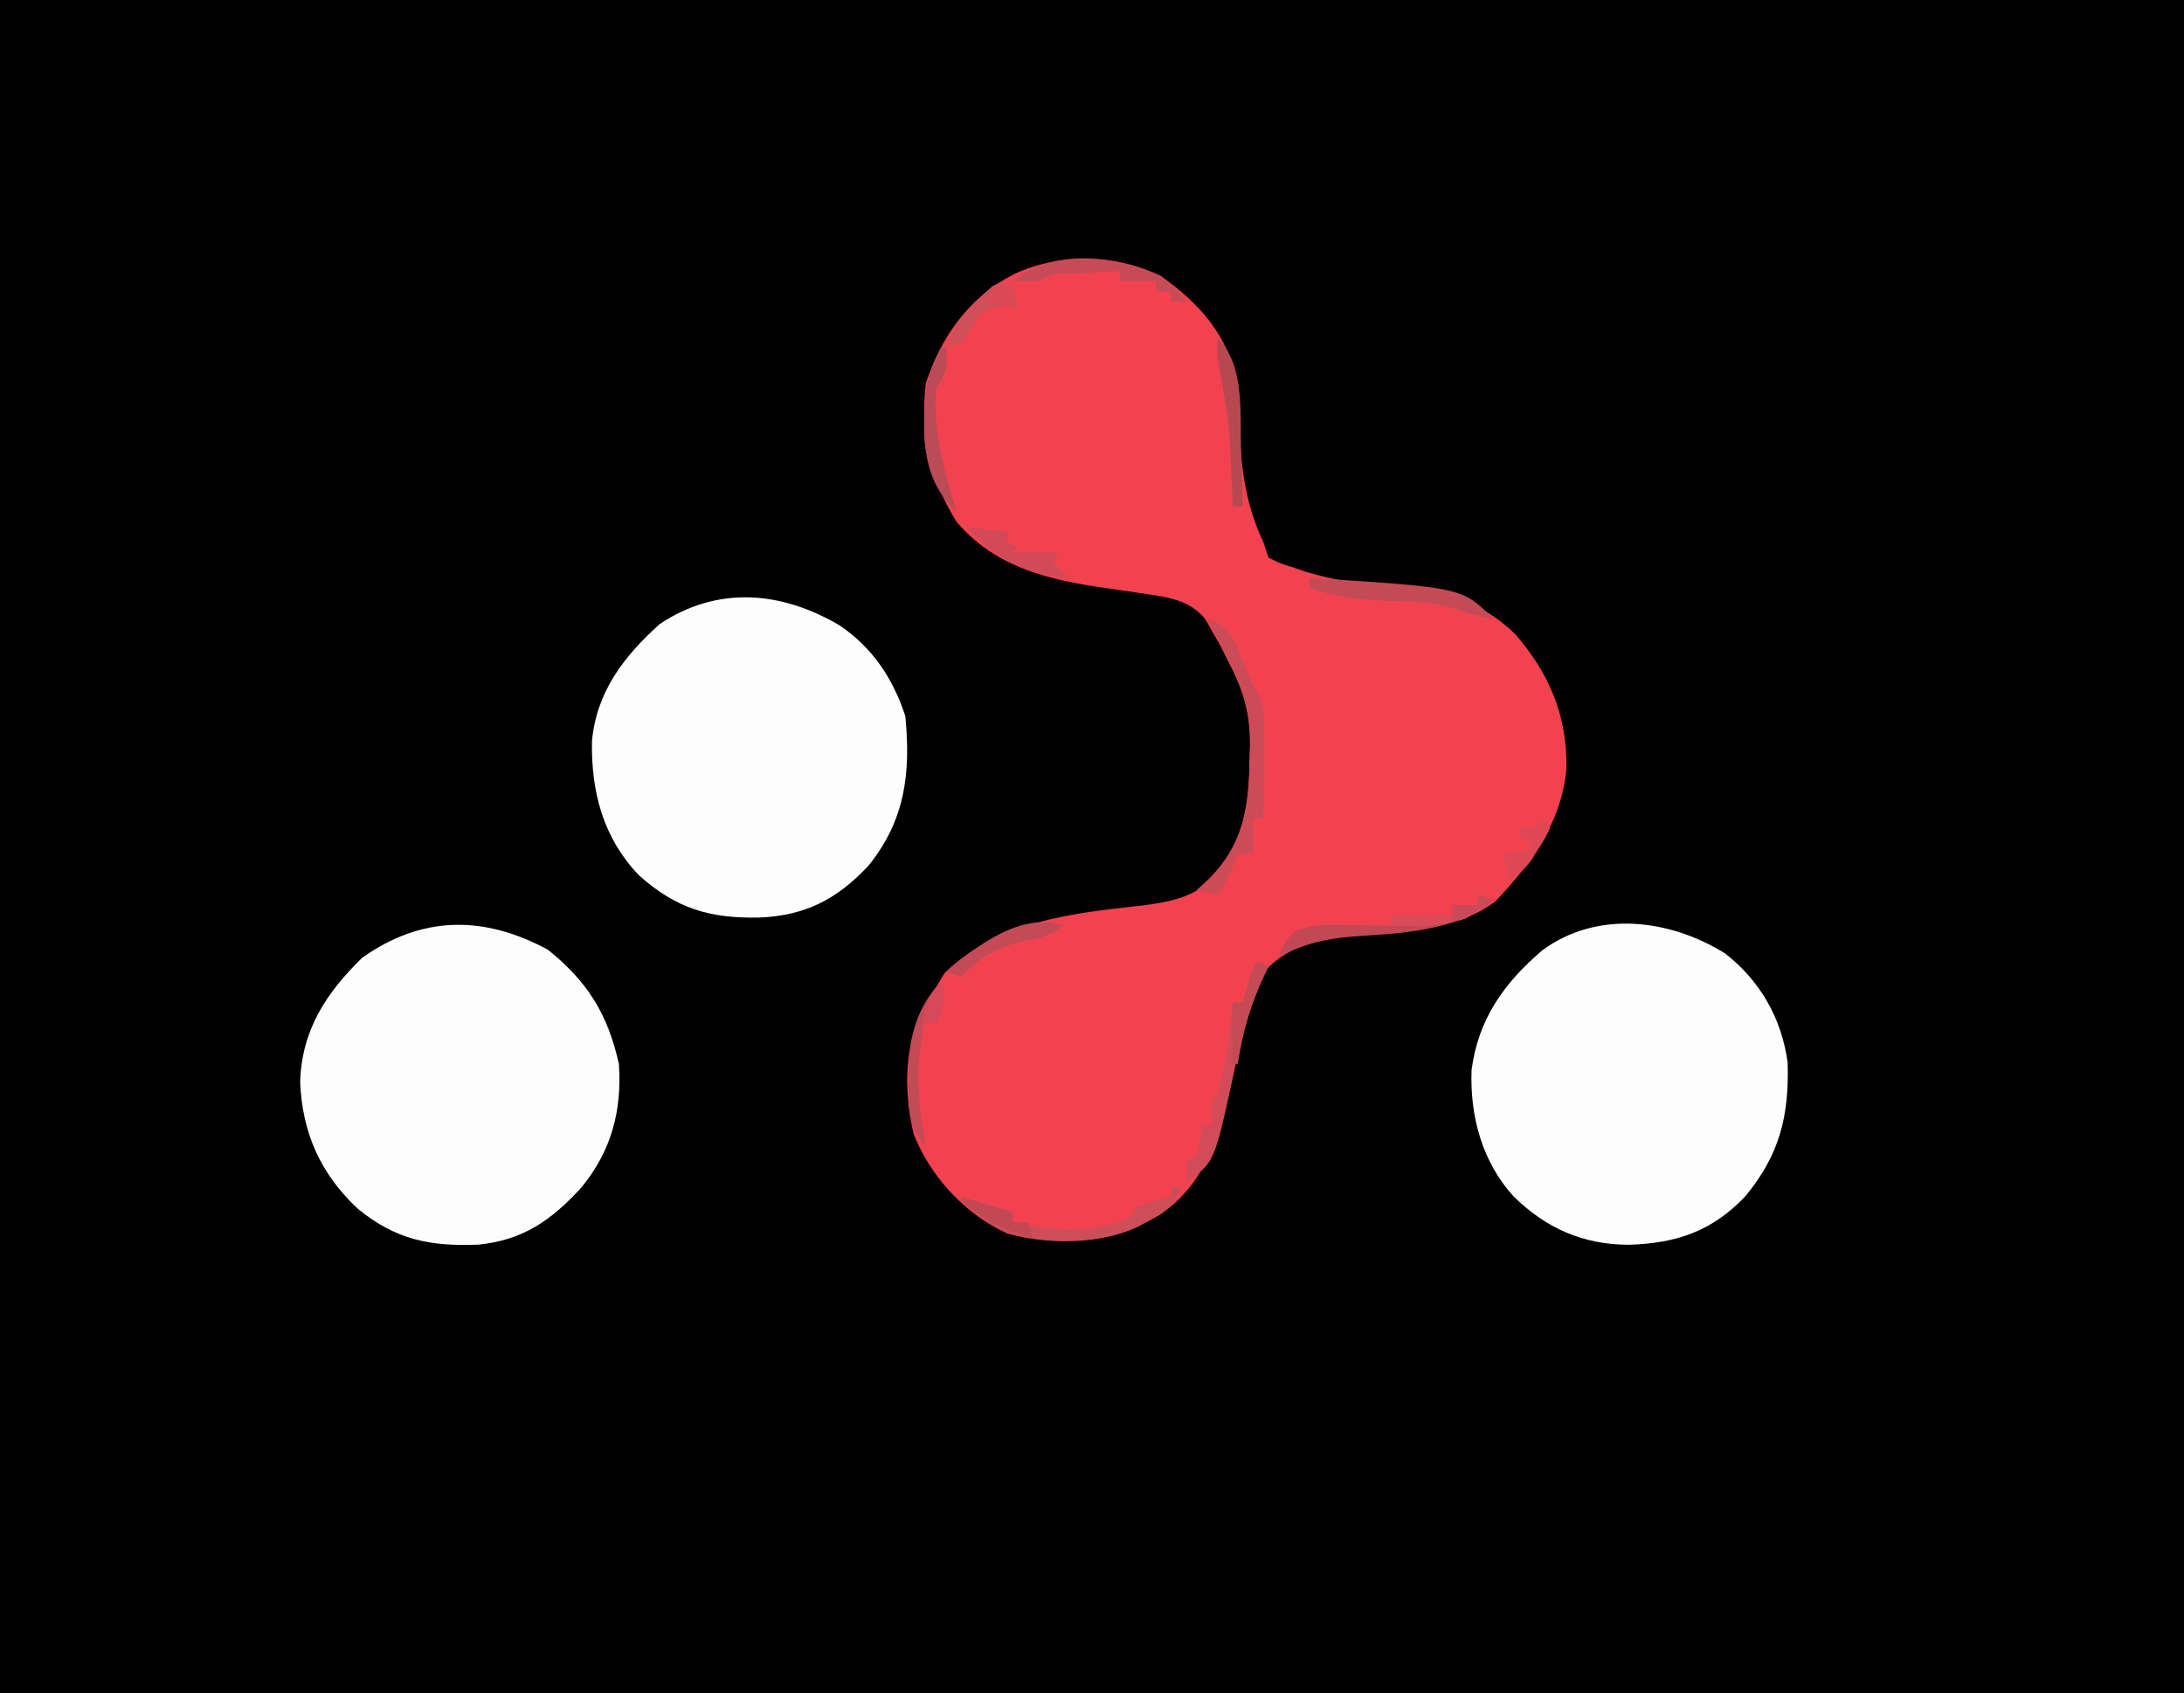 <?xml version="1.0" encoding="UTF-8"?>
<svg version="1.1" xmlns="http://www.w3.org/2000/svg" width="427" height="331">
<rect width="100%" height="100%" fill="#333333" stroke="none"/>
<path d="M0 0 C140.91 0 281.82 0 427 0 C427 109.23 427 218.46 427 331 C286.09 331 145.18 331 0 331 C0 221.77 0 112.54 0 0 Z " fill="#000000" transform="translate(0,0)"/>
<path d="M0 0 C7.708 5.473 13.058 11.58 15 21 C15.098 22.458 15.154 23.918 15.176 25.379 C15.42 34.963 15.857 43.178 20 52 C20.33 52.99 20.66 53.98 21 55 C23.295 56.168 23.295 56.168 26 57 C26.781 57.269 27.562 57.539 28.367 57.816 C33.808 59.435 38.821 60.195 44.5 60.438 C54.182 60.958 62.092 63.129 69.215 69.945 C75.962 77.711 79.5 86.141 79.25 96.453 C78.222 106.923 72.4 114.833 65.355 122.238 C57.73 127.942 48.333 127.923 39.199 128.729 C32.064 129.458 25.376 130.345 20.301 135.84 C17.081 142.674 15.433 149.798 13.874 157.16 C11.675 167.35 8.812 177.439 -0.246 183.504 C-9.261 188.7 -19.866 189.909 -29.992 187.199 C-38.228 183.466 -45.069 176.152 -48.371 167.711 C-50.49 158.579 -50.251 149.121 -45.34 140.973 C-44.898 140.322 -44.456 139.671 -44 139 C-43.165 137.639 -43.165 137.639 -42.312 136.25 C-31.941 126.159 -17.678 124.565 -3.875 123.062 C2.054 122.315 6.734 121.382 11 117 C16.258 109.583 17.215 103.189 17.312 94.312 C17.342 93.452 17.371 92.592 17.4 91.705 C17.464 85.253 16.031 80.66 13 75 C12.496 74.011 11.992 73.023 11.473 72.004 C11.007 71.198 10.542 70.393 10.062 69.562 C9.6 68.739 9.137 67.915 8.66 67.066 C5.617 63.278 1.239 62.735 -3.387 62.07 C-4.919 61.836 -4.919 61.836 -6.482 61.598 C-8.599 61.286 -10.716 60.978 -12.834 60.676 C-23.325 59.058 -32.907 56.354 -40 48 C-45.394 39.171 -47.111 31.341 -46 21 C-42.953 11.685 -37.541 4.192 -28.812 -0.375 C-19.883 -4.558 -8.84 -4.385 0 0 Z " fill="#F24250" transform="translate(227,54)"/>
<path d="M0 0 C7.766 6.247 11.702 12.591 13.875 22.312 C14.507 31.477 12.416 39.331 6.539 46.496 C0.688 52.883 -4.82 56.778 -13.617 57.664 C-23.134 58.028 -29.727 56.699 -37.148 50.668 C-44.441 43.852 -48.04 35.817 -48.438 25.875 C-48.141 15.729 -43.397 8.49 -36.312 1.562 C-24.605 -6.702 -12.527 -6.764 0 0 Z " fill="#FCFCFC" transform="translate(107.125,185.688)"/>
<path d="M0 0 C6.422 4.402 10.346 10.313 12.773 17.68 C13.87 28.833 12.736 38.112 5.523 46.992 C-0.626 53.525 -6.764 56.686 -15.709 57.074 C-25.374 57.274 -31.958 55.395 -39.348 48.781 C-46.311 41.456 -48.65 32.541 -48.492 22.613 C-47.62 12.98 -42.269 6.005 -35.227 -0.32 C-23.883 -7.876 -11.361 -6.737 0 0 Z " fill="#FDFDFD" transform="translate(164.227,122.32)"/>
<path d="M0 0 C6.888 5.356 11.083 12.722 12.25 21.355 C12.567 31.823 10.662 39.385 3.992 47.473 C-2.534 54.364 -9.55 56.704 -18.883 56.973 C-27.76 56.917 -34.866 53.806 -41.258 47.598 C-47.445 40.853 -49.904 31.856 -49.547 22.789 C-48.233 12.831 -43.198 5.785 -35.676 -0.633 C-24.956 -8.478 -10.836 -6.73 0 0 Z " fill="#FDFDFD" transform="translate(337.258,186.402)"/>
<path d="M0 0 C2.872 1.039 3.867 1.769 5.414 4.461 C6.013 5.903 6.013 5.903 6.625 7.375 C7.232 8.81 7.232 8.81 7.852 10.273 C8.42 11.623 8.42 11.623 9 13 C9.35 13.609 9.699 14.218 10.06 14.845 C11.197 17.452 11.228 19.365 11.195 22.203 C11.186 23.673 11.186 23.673 11.176 25.172 C11.159 26.188 11.142 27.203 11.125 28.25 C11.116 29.281 11.107 30.312 11.098 31.375 C11.074 33.917 11.041 36.458 11 39 C10.34 39 9.68 39 9 39 C9 41.31 9 43.62 9 46 C8.01 46 7.02 46 6 46 C5.711 46.763 5.423 47.526 5.125 48.312 C4 51 4 51 2 54 C0.68 53.67 -0.64 53.34 -2 53 C-0.886 51.979 -0.886 51.979 0.25 50.938 C7.188 43.999 8.209 36.686 8.312 27.312 C8.342 26.452 8.371 25.592 8.4 24.705 C8.464 18.251 7.003 13.673 4 8 C3.582 7.132 3.165 6.265 2.734 5.371 C2.41 4.733 2.085 4.095 1.75 3.438 C1.173 2.303 0.595 1.169 0 0 Z " fill="#CC4B57" transform="translate(236,121)"/>
<path d="M0 0 C0.66 0.33 1.32 0.66 2 1 C1.74 1.529 1.481 2.057 1.213 2.602 C-1.535 8.442 -3.164 14.139 -4.5 20.438 C-8.531 39.354 -8.531 39.354 -14 43 C-14 41.68 -14 40.36 -14 39 C-13.01 38.505 -13.01 38.505 -12 38 C-11.342 34.971 -11.342 34.971 -11 32 C-10.34 32 -9.68 32 -9 32 C-9.021 31.196 -9.041 30.391 -9.062 29.562 C-9 27 -9 27 -8 26 C-6.313 20.097 -5.58 14.095 -5 8 C-4.34 8 -3.68 8 -3 8 C-2.691 6.866 -2.381 5.731 -2.062 4.562 C-1 1 -1 1 0 0 Z " fill="#D14B58" transform="translate(246,188)"/>
<path d="M0 0 C0.99 0.33 1.98 0.66 3 1 C-5.15 7.269 -14.766 7.41 -24.715 8.123 C-30.082 8.581 -34.168 9.597 -39 12 C-38.104 9.759 -37.418 8.301 -35.438 6.875 C-31.905 5.607 -28.45 5.79 -24.75 5.875 C-24.005 5.884 -23.26 5.893 -22.492 5.902 C-20.661 5.926 -18.831 5.962 -17 6 C-17 5.34 -17 4.68 -17 4 C-13.04 4 -9.08 4 -5 4 C-5 3.34 -5 2.68 -5 2 C-3.35 2 -1.7 2 0 2 C0 1.34 0 0.68 0 0 Z " fill="#C34855" transform="translate(289,175)"/>
<path d="M0 0 C0.66 0 1.32 0 2 0 C0.572 3.6 -0.977 4.898 -4.375 6.688 C-5.146 7.104 -5.917 7.52 -6.711 7.949 C-14.126 11.353 -24.453 11.436 -32.203 8.988 C-36.201 7.042 -38.503 5.745 -41 2 C-37.7 2.99 -34.4 3.98 -31 5 C-31 5.66 -31 6.32 -31 7 C-23.67 8.681 -14.913 9.363 -8 6 C-7.67 5.34 -7.34 4.68 -7 4 C-4.686 3.269 -2.352 2.599 0 2 C0 1.34 0 0.68 0 0 Z " fill="#CD4D58" transform="translate(229,232)"/>
<path d="M0 0 C29.851 1.851 29.851 1.851 36 8 C33.328 7.528 30.917 6.968 28.379 5.992 C24.221 4.771 20.372 4.622 16.062 4.5 C10.354 4.338 5.44 3.796 0 2 C0 1.34 0 0.68 0 0 Z " fill="#C44B55" transform="translate(256,113)"/>
<path d="M0 0 C2.034 1.539 3.38 3.002 5 5 C4.01 5 3.02 5 2 5 C2 4.34 2 3.68 2 3 C1.01 3 0.02 3 -1 3 C-1 2.34 -1 1.68 -1 1 C-3.31 1 -5.62 1 -8 1 C-8 0.34 -8 -0.32 -8 -1 C-10.48 -0.86 -12.959 -0.713 -15.438 -0.562 C-16.498 -0.504 -16.498 -0.504 -17.58 -0.443 C-21.087 -0.524 -21.087 -0.524 -24 1 C-25.666 1.041 -27.334 1.043 -29 1 C-21.042 -5.537 -8.934 -4.113 0 0 Z " fill="#C74B57" transform="translate(227,54)"/>
<path d="M0 0 C1.208 3.623 0.543 4.641 -1 8 C-1.66 8 -2.32 8 -3 8 C-5.297 15.492 -4.418 24.377 -3 32 C-7.019 27.981 -6.341 22.608 -6.398 17.277 C-6.295 10.88 -4.679 4.679 0 0 Z " fill="#C24B56" transform="translate(184,192)"/>
<path d="M0 0 C2.64 0.33 5.28 0.66 8 1 C8 1.66 8 2.32 8 3 C8.66 3.33 9.32 3.66 10 4 C9.67 4.33 9.34 4.66 9 5 C11.97 5 14.94 5 18 5 C17.67 5.66 17.34 6.32 17 7 C17.99 7.99 18.98 8.98 20 10 C11.639 9.303 5.574 6.27 0 0 Z " fill="#D44957" transform="translate(189,103)"/>
<path d="M0 0 C5.358 5.358 4.424 14.384 4.625 21.438 C4.664 22.551 4.702 23.664 4.742 24.811 C4.836 27.54 4.922 30.27 5 33 C4.34 33 3.68 33 3 33 C2.951 31.744 2.902 30.489 2.852 29.195 C2.411 17.458 2.411 17.458 0.402 5.91 C0 4 0 4 0 0 Z " fill="#B74851" transform="translate(238,66)"/>
<path d="M0 0 C0.33 0 0.66 0 1 0 C1.201 3.716 1.152 4.772 -1 8 C-1.579 16.4 0.621 24.015 3 32 C-1.395 27.925 -2.788 23.458 -3.293 17.609 C-3.44 11.006 -3.306 5.786 0 0 Z " fill="#BB4B56" transform="translate(184,68)"/>
<path d="M0 0 C-2.847 1.898 -4.141 2.358 -7.375 2.938 C-12.649 4.033 -16.358 5.974 -20 10 C-20.99 9.67 -21.98 9.34 -23 9 C-17.098 3.927 -8.131 -2.907 0 0 Z " fill="#C44A58" transform="translate(208,181)"/>
<path d="M0 0 C0.33 0.66 0.66 1.32 1 2 C0.109 3.875 0.109 3.875 -1.25 6 C-1.907 7.052 -1.907 7.052 -2.578 8.125 C-4 10 -4 10 -7 12 C-7.33 10.35 -7.66 8.7 -8 7 C-6.35 6.67 -4.7 6.34 -3 6 C-3 5.34 -3 4.68 -3 4 C-3.66 4 -4.32 4 -5 4 C-5 3.34 -5 2.68 -5 2 C-4.361 1.856 -3.721 1.711 -3.062 1.562 C-1.025 1.19 -1.025 1.19 0 0 Z " fill="#E04755" transform="translate(302,160)"/>
<path d="M0 0 C0.99 0.33 1.98 0.66 3 1 C-2.413 4.814 -5.693 6.149 -12.25 6.062 C-13.142 6.053 -14.034 6.044 -14.953 6.035 C-15.629 6.024 -16.304 6.012 -17 6 C-17 5.34 -17 4.68 -17 4 C-13.04 4 -9.08 4 -5 4 C-5 3.34 -5 2.68 -5 2 C-3.35 2 -1.7 2 0 2 C0 1.34 0 0.68 0 0 Z " fill="#DA4A58" transform="translate(289,175)"/>
<path d="M0 0 C0.66 0.33 1.32 0.66 2 1 C2.625 3.062 2.625 3.062 3 5 C2.01 5 1.02 5 0 5 C-2.012 5.023 -2.012 5.023 -4 6 C-5.362 7.981 -6.696 9.981 -8 12 C-8.99 12.33 -9.98 12.66 -11 13 C-9.562 7.727 -5.996 4.506 -2 1 C-1.34 0.67 -0.68 0.34 0 0 Z " fill="#D14F58" transform="translate(196,55)"/>
<path d="M0 0 C0.66 0.33 1.32 0.66 2 1 C1.734 1.534 1.469 2.067 1.195 2.617 C-1.51 8.324 -3.012 13.772 -4 20 C-4.33 20 -4.66 20 -5 20 C-5 16.04 -5 12.08 -5 8 C-4.34 8 -3.68 8 -3 8 C-2.691 6.866 -2.381 5.731 -2.062 4.562 C-1 1 -1 1 0 0 Z " fill="#C44A55" transform="translate(246,188)"/>
<path d="M0 0 C3.3 0.99 6.6 1.98 10 3 C10 3.66 10 4.32 10 5 C10.99 5 11.98 5 13 5 C13.33 5.99 13.66 6.98 14 8 C8.249 6.709 4.623 4.679 0 1 C0 0.67 0 0.34 0 0 Z " fill="#C24954" transform="translate(188,234)"/>
<path d="M0 0 C1.208 3.623 0.543 4.641 -1 8 C-1.66 8 -2.32 8 -3 8 C-3.33 8.99 -3.66 9.98 -4 11 C-3.562 6.443 -3.15 3.423 0 0 Z " fill="#D74858" transform="translate(184,192)"/>
<path d="M0 0 C0.66 0.33 1.32 0.66 2 1 C2.625 3.062 2.625 3.062 3 5 C0 5 0 5 -3 4 C-2.67 3.01 -2.34 2.02 -2 1 C-1.34 0.67 -0.68 0.34 0 0 Z " fill="#DC4856" transform="translate(196,55)"/>
<path d="M0 0 C0.99 0.33 1.98 0.66 3 1 C-2.75 5 -2.75 5 -5 5 C-5 4.01 -5 3.02 -5 2 C-3.35 2 -1.7 2 0 2 C0 1.34 0 0.68 0 0 Z " fill="#CA4A59" transform="translate(289,175)"/>
</svg>
